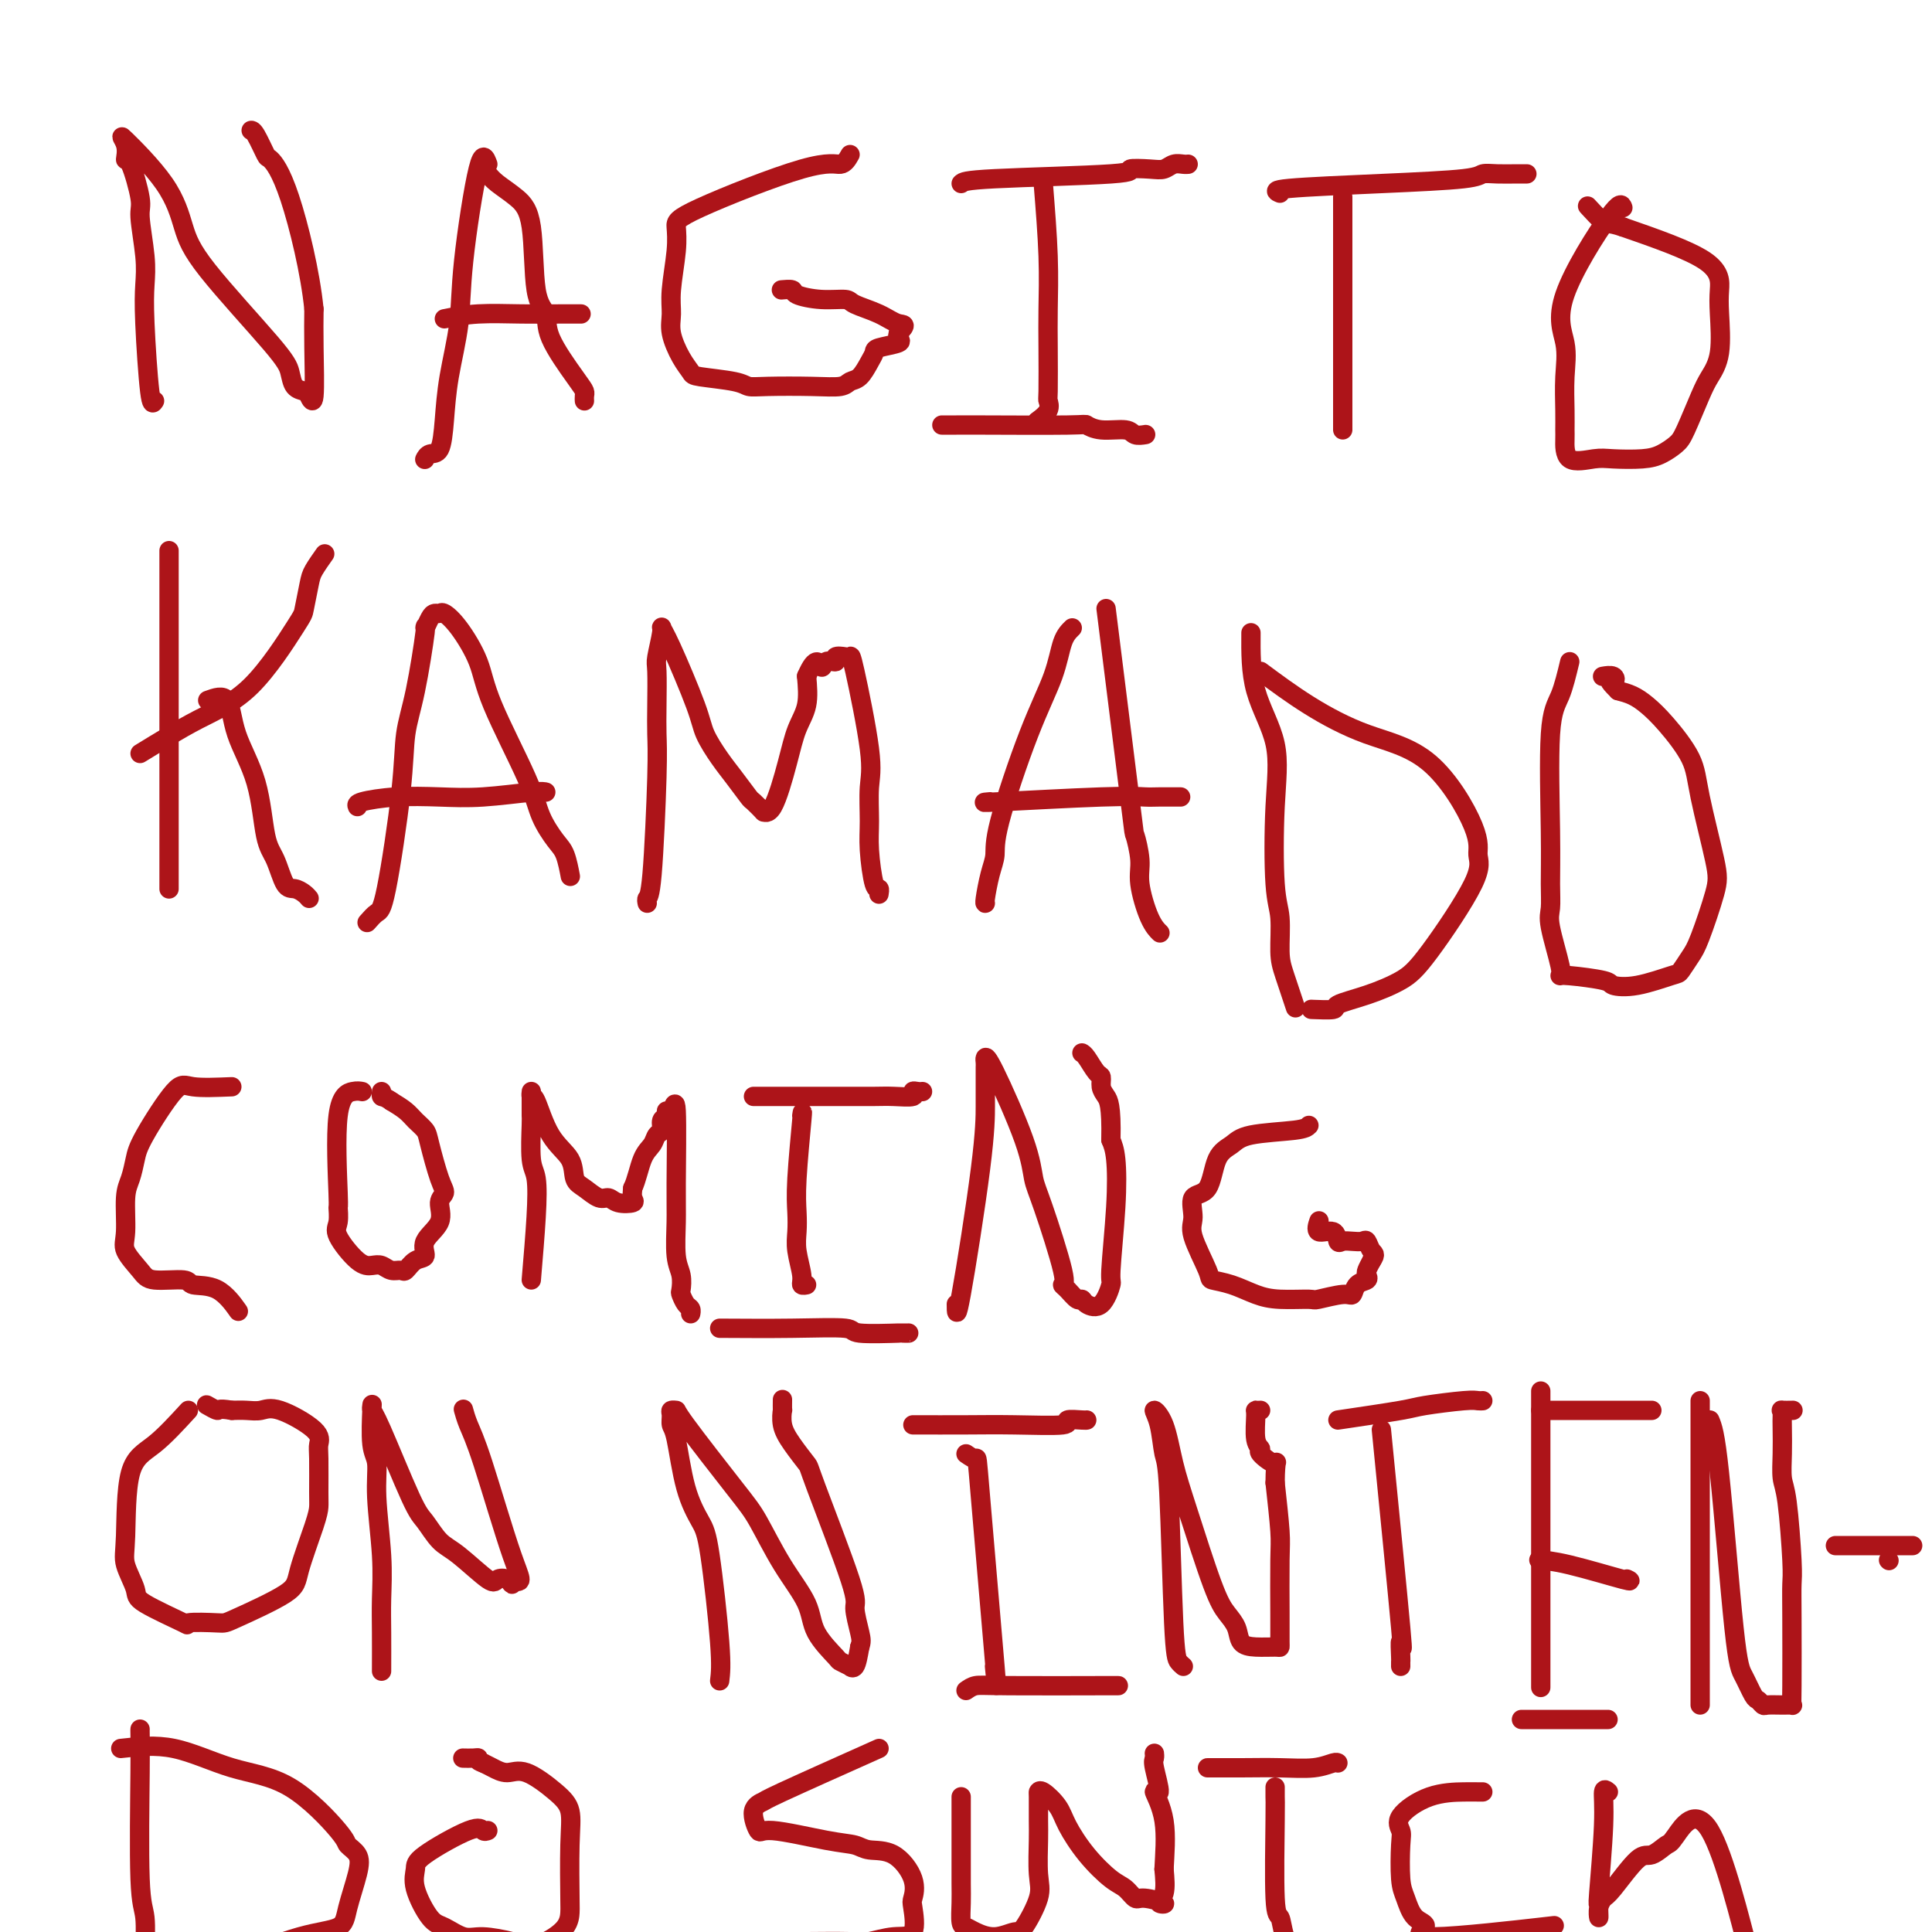<svg viewBox='0 0 400 400' version='1.1' xmlns='http://www.w3.org/2000/svg' xmlns:xlink='http://www.w3.org/1999/xlink'><g fill='none' stroke='#AD1419' stroke-width='4' stroke-linecap='round' stroke-linejoin='round'><path d='M32,83c-0.312,0.530 -0.624,1.060 -1,-2c-0.376,-3.060 -0.817,-9.710 -1,-14c-0.183,-4.290 -0.108,-6.219 0,-8c0.108,-1.781 0.249,-3.413 0,-6c-0.249,-2.587 -0.888,-6.127 -1,-8c-0.112,-1.873 0.303,-2.078 0,-4c-0.303,-1.922 -1.322,-5.560 -2,-7c-0.678,-1.440 -1.013,-0.680 -1,-1c0.013,-0.320 0.374,-1.719 0,-3c-0.374,-1.281 -1.485,-2.443 0,-1c1.485,1.443 5.564,5.491 8,9c2.436,3.509 3.229,6.478 4,9c0.771,2.522 1.520,4.599 5,9c3.480,4.401 9.692,11.128 13,15c3.308,3.872 3.713,4.888 4,6c0.287,1.112 0.455,2.319 1,3c0.545,0.681 1.466,0.834 2,1c0.534,0.166 0.679,0.343 1,1c0.321,0.657 0.817,1.792 1,0c0.183,-1.792 0.052,-6.512 0,-10c-0.052,-3.488 -0.026,-5.744 0,-8'/><path d='M65,64c-0.744,-7.509 -3.103,-17.280 -5,-23c-1.897,-5.720 -3.332,-7.389 -4,-8c-0.668,-0.611 -0.571,-0.164 -1,-1c-0.429,-0.836 -1.385,-2.956 -2,-4c-0.615,-1.044 -0.890,-1.013 -1,-1c-0.110,0.013 -0.055,0.006 0,0'/><path d='M101,34c-0.522,-1.408 -1.043,-2.816 -2,1c-0.957,3.816 -2.349,12.855 -3,19c-0.651,6.145 -0.559,9.397 -1,13c-0.441,3.603 -1.414,7.558 -2,11c-0.586,3.442 -0.784,6.373 -1,9c-0.216,2.627 -0.450,4.952 -1,6c-0.550,1.048 -1.417,0.821 -2,1c-0.583,0.179 -0.881,0.766 -1,1c-0.119,0.234 -0.060,0.117 0,0'/><path d='M101,36c0.480,0.591 0.959,1.182 2,2c1.041,0.818 2.642,1.863 4,3c1.358,1.137 2.472,2.367 3,6c0.528,3.633 0.471,9.670 1,13c0.529,3.330 1.644,3.953 2,5c0.356,1.047 -0.048,2.519 1,5c1.048,2.481 3.549,5.971 5,8c1.451,2.029 1.853,2.595 2,3c0.147,0.405 0.040,0.647 0,1c-0.040,0.353 -0.011,0.815 0,1c0.011,0.185 0.006,0.092 0,0'/><path d='M92,66c2.150,-0.423 4.300,-0.845 7,-1c2.700,-0.155 5.951,-0.041 9,0c3.049,0.041 5.898,0.011 8,0c2.102,-0.011 3.458,-0.003 4,0c0.542,0.003 0.271,0.002 0,0'/><path d='M176,32c-0.535,0.949 -1.071,1.898 -2,2c-0.929,0.102 -2.253,-0.644 -8,1c-5.747,1.644 -15.918,5.678 -21,8c-5.082,2.322 -5.076,2.930 -5,4c0.076,1.070 0.222,2.600 0,5c-0.222,2.400 -0.812,5.669 -1,8c-0.188,2.331 0.028,3.724 0,5c-0.028,1.276 -0.299,2.436 0,4c0.299,1.564 1.168,3.533 2,5c0.832,1.467 1.628,2.432 2,3c0.372,0.568 0.320,0.741 2,1c1.680,0.259 5.090,0.606 7,1c1.910,0.394 2.318,0.834 3,1c0.682,0.166 1.639,0.057 4,0c2.361,-0.057 6.128,-0.063 9,0c2.872,0.063 4.850,0.196 6,0c1.150,-0.196 1.471,-0.721 2,-1c0.529,-0.279 1.267,-0.312 2,-1c0.733,-0.688 1.461,-2.030 2,-3c0.539,-0.970 0.890,-1.569 1,-2c0.110,-0.431 -0.022,-0.693 1,-1c1.022,-0.307 3.198,-0.660 4,-1c0.802,-0.340 0.229,-0.669 0,-1c-0.229,-0.331 -0.115,-0.666 0,-1'/><path d='M186,69c2.022,-2.061 1.078,-1.714 0,-2c-1.078,-0.286 -2.289,-1.204 -4,-2c-1.711,-0.796 -3.920,-1.471 -5,-2c-1.080,-0.529 -1.029,-0.912 -2,-1c-0.971,-0.088 -2.965,0.120 -5,0c-2.035,-0.120 -4.113,-0.568 -5,-1c-0.887,-0.432 -0.585,-0.847 -1,-1c-0.415,-0.153 -1.547,-0.044 -2,0c-0.453,0.044 -0.226,0.022 0,0'/><path d='M199,38c0.335,-0.339 0.670,-0.678 7,-1c6.330,-0.322 18.654,-0.626 24,-1c5.346,-0.374 3.712,-0.818 4,-1c0.288,-0.182 2.498,-0.101 4,0c1.502,0.101 2.298,0.223 3,0c0.702,-0.223 1.312,-0.792 2,-1c0.688,-0.208 1.454,-0.056 2,0c0.546,0.056 0.870,0.016 1,0c0.130,-0.016 0.065,-0.008 0,0'/><path d='M216,38c0.422,5.267 0.845,10.534 1,15c0.155,4.466 0.044,8.130 0,11c-0.044,2.870 -0.019,4.944 0,8c0.019,3.056 0.033,7.092 0,9c-0.033,1.908 -0.112,1.687 0,2c0.112,0.313 0.415,1.161 0,2c-0.415,0.839 -1.547,1.668 -2,2c-0.453,0.332 -0.226,0.166 0,0'/><path d='M195,88c1.076,0.002 2.151,0.005 3,0c0.849,-0.005 1.470,-0.016 6,0c4.530,0.016 12.967,0.061 17,0c4.033,-0.061 3.662,-0.226 4,0c0.338,0.226 1.383,0.845 3,1c1.617,0.155 3.804,-0.154 5,0c1.196,0.154 1.399,0.772 2,1c0.601,0.228 1.600,0.065 2,0c0.400,-0.065 0.200,-0.033 0,0'/><path d='M265,40c-0.819,-0.332 -1.637,-0.663 2,-1c3.637,-0.337 11.730,-0.679 19,-1c7.270,-0.321 13.717,-0.622 17,-1c3.283,-0.378 3.402,-0.833 4,-1c0.598,-0.167 1.676,-0.045 3,0c1.324,0.045 2.895,0.012 4,0c1.105,-0.012 1.744,-0.003 2,0c0.256,0.003 0.128,0.002 0,0'/><path d='M278,41c0.000,-0.297 0.000,-0.594 0,1c0.000,1.594 0.000,5.079 0,8c0.000,2.921 0.000,5.279 0,11c0.000,5.721 0.000,14.805 0,19c0.000,4.195 0.000,3.503 0,4c0.000,0.497 0.000,2.185 0,3c0.000,0.815 0.000,0.758 0,1c0.000,0.242 0.000,0.783 0,1c0.000,0.217 0.000,0.108 0,0'/><path d='M336,43c-0.249,-0.707 -0.497,-1.414 -3,2c-2.503,3.414 -7.259,10.950 -9,16c-1.741,5.050 -0.466,7.616 0,10c0.466,2.384 0.124,4.587 0,7c-0.124,2.413 -0.031,5.035 0,7c0.031,1.965 0.000,3.272 0,4c-0.000,0.728 0.030,0.875 0,2c-0.030,1.125 -0.118,3.228 1,4c1.118,0.772 3.444,0.215 5,0c1.556,-0.215 2.341,-0.087 4,0c1.659,0.087 4.192,0.133 6,0c1.808,-0.133 2.893,-0.447 4,-1c1.107,-0.553 2.238,-1.347 3,-2c0.762,-0.653 1.157,-1.164 2,-3c0.843,-1.836 2.134,-4.996 3,-7c0.866,-2.004 1.305,-2.852 2,-4c0.695,-1.148 1.645,-2.598 2,-5c0.355,-2.402 0.116,-5.757 0,-8c-0.116,-2.243 -0.108,-3.373 0,-5c0.108,-1.627 0.317,-3.751 -3,-6c-3.317,-2.249 -10.158,-4.625 -17,-7'/><path d='M336,47c-3.354,-1.128 -3.239,-0.447 -4,-1c-0.761,-0.553 -2.397,-2.341 -3,-3c-0.603,-0.659 -0.172,-0.188 0,0c0.172,0.188 0.086,0.094 0,0'/><path d='M35,114c0.000,3.401 0.000,6.802 0,11c0.000,4.198 0.000,9.194 0,14c0.000,4.806 -0.000,9.422 0,14c0.000,4.578 0.000,9.116 0,12c-0.000,2.884 0.000,4.113 0,5c0.000,0.887 0.000,1.431 0,4c0.000,2.569 0.000,7.163 0,9c0.000,1.837 0.000,0.919 0,0'/><path d='M29,156c4.085,-2.507 8.170,-5.014 12,-7c3.830,-1.986 7.406,-3.451 11,-7c3.594,-3.549 7.205,-9.183 9,-12c1.795,-2.817 1.774,-2.818 2,-4c0.226,-1.182 0.700,-3.544 1,-5c0.300,-1.456 0.427,-2.008 1,-3c0.573,-0.992 1.592,-2.426 2,-3c0.408,-0.574 0.204,-0.287 0,0'/><path d='M43,145c1.573,-0.571 3.145,-1.141 4,0c0.855,1.141 0.991,3.994 2,7c1.009,3.006 2.889,6.164 4,10c1.111,3.836 1.453,8.351 2,11c0.547,2.649 1.299,3.431 2,5c0.701,1.569 1.351,3.923 2,5c0.649,1.077 1.298,0.876 2,1c0.702,0.124 1.458,0.572 2,1c0.542,0.428 0.869,0.837 1,1c0.131,0.163 0.065,0.082 0,0'/><path d='M76,191c0.705,-0.801 1.410,-1.602 2,-2c0.590,-0.398 1.066,-0.393 2,-5c0.934,-4.607 2.326,-13.828 3,-20c0.674,-6.172 0.628,-9.296 1,-12c0.372,-2.704 1.160,-4.987 2,-9c0.840,-4.013 1.731,-9.754 2,-12c0.269,-2.246 -0.084,-0.996 0,-1c0.084,-0.004 0.604,-1.263 1,-2c0.396,-0.737 0.666,-0.951 1,-1c0.334,-0.049 0.732,0.067 1,0c0.268,-0.067 0.408,-0.315 1,0c0.592,0.315 1.638,1.195 3,3c1.362,1.805 3.040,4.535 4,7c0.960,2.465 1.202,4.664 3,9c1.798,4.336 5.151,10.809 7,15c1.849,4.191 2.194,6.101 3,8c0.806,1.899 2.072,3.787 3,5c0.928,1.213 1.519,1.750 2,3c0.481,1.250 0.852,3.214 1,4c0.148,0.786 0.074,0.393 0,0'/><path d='M74,167c-0.150,-0.312 -0.300,-0.623 1,-1c1.300,-0.377 4.051,-0.819 7,-1c2.949,-0.181 6.097,-0.101 9,0c2.903,0.101 5.562,0.223 9,0c3.438,-0.223 7.656,-0.791 10,-1c2.344,-0.209 2.812,-0.060 3,0c0.188,0.060 0.094,0.030 0,0'/><path d='M134,187c-0.083,-0.399 -0.166,-0.799 0,-1c0.166,-0.201 0.581,-0.204 1,-5c0.419,-4.796 0.843,-14.384 1,-20c0.157,-5.616 0.046,-7.260 0,-9c-0.046,-1.740 -0.027,-3.578 0,-6c0.027,-2.422 0.063,-5.429 0,-7c-0.063,-1.571 -0.224,-1.705 0,-3c0.224,-1.295 0.832,-3.752 1,-5c0.168,-1.248 -0.104,-1.289 0,-1c0.104,0.289 0.582,0.908 2,4c1.418,3.092 3.774,8.657 5,12c1.226,3.343 1.321,4.463 2,6c0.679,1.537 1.941,3.492 3,5c1.059,1.508 1.915,2.571 3,4c1.085,1.429 2.401,3.224 3,4c0.599,0.776 0.482,0.534 1,1c0.518,0.466 1.671,1.641 2,2c0.329,0.359 -0.167,-0.096 0,0c0.167,0.096 0.998,0.744 2,-1c1.002,-1.744 2.176,-5.880 3,-9c0.824,-3.120 1.299,-5.225 2,-7c0.701,-1.775 1.629,-3.222 2,-5c0.371,-1.778 0.186,-3.889 0,-6'/><path d='M167,140c2.046,-4.720 2.660,-2.519 3,-2c0.340,0.519 0.406,-0.645 1,-1c0.594,-0.355 1.715,0.098 2,0c0.285,-0.098 -0.266,-0.747 0,-1c0.266,-0.253 1.350,-0.111 2,0c0.650,0.111 0.868,0.192 1,0c0.132,-0.192 0.178,-0.656 1,3c0.822,3.656 2.419,11.432 3,16c0.581,4.568 0.145,5.927 0,8c-0.145,2.073 -0.000,4.860 0,7c0.000,2.140 -0.144,3.631 0,6c0.144,2.369 0.575,5.614 1,7c0.425,1.386 0.845,0.912 1,1c0.155,0.088 0.044,0.740 0,1c-0.044,0.260 -0.022,0.130 0,0'/><path d='M222,130c-0.723,0.707 -1.447,1.413 -2,3c-0.553,1.587 -0.936,4.053 -2,7c-1.064,2.947 -2.811,6.373 -5,12c-2.189,5.627 -4.821,13.455 -6,18c-1.179,4.545 -0.904,5.806 -1,7c-0.096,1.194 -0.562,2.320 -1,4c-0.438,1.680 -0.849,3.914 -1,5c-0.151,1.086 -0.043,1.025 0,1c0.043,-0.025 0.022,-0.012 0,0'/><path d='M229,126c2.034,16.238 4.067,32.476 5,40c0.933,7.524 0.765,6.335 1,7c0.235,0.665 0.872,3.184 1,5c0.128,1.816 -0.254,2.930 0,5c0.254,2.070 1.145,5.096 2,7c0.855,1.904 1.673,2.687 2,3c0.327,0.313 0.164,0.157 0,0'/><path d='M205,166c-1.276,0.113 -2.551,0.226 2,0c4.551,-0.226 14.929,-0.793 21,-1c6.071,-0.207 7.833,-0.056 9,0c1.167,0.056 1.737,0.015 3,0c1.263,-0.015 3.218,-0.004 4,0c0.782,0.004 0.391,0.002 0,0'/><path d='M259,131c-0.028,4.102 -0.056,8.204 1,12c1.056,3.796 3.197,7.285 4,11c0.803,3.715 0.270,7.656 0,13c-0.270,5.344 -0.275,12.091 0,16c0.275,3.909 0.831,4.978 1,7c0.169,2.022 -0.047,4.996 0,7c0.047,2.004 0.359,3.040 1,5c0.641,1.960 1.612,4.846 2,6c0.388,1.154 0.194,0.577 0,0'/><path d='M261,139c3.190,2.367 6.381,4.734 10,7c3.619,2.266 7.667,4.431 12,6c4.333,1.569 8.949,2.541 13,6c4.051,3.459 7.535,9.405 9,13c1.465,3.595 0.912,4.840 1,6c0.088,1.160 0.817,2.237 -1,6c-1.817,3.763 -6.182,10.213 -9,14c-2.818,3.787 -4.090,4.910 -6,6c-1.910,1.090 -4.456,2.149 -7,3c-2.544,0.851 -5.084,1.496 -6,2c-0.916,0.504 -0.208,0.866 -1,1c-0.792,0.134 -3.083,0.038 -4,0c-0.917,-0.038 -0.458,-0.019 0,0'/><path d='M325,137c-0.618,2.580 -1.237,5.159 -2,7c-0.763,1.841 -1.671,2.942 -2,8c-0.329,5.058 -0.081,14.073 0,20c0.081,5.927 -0.007,8.765 0,11c0.007,2.235 0.108,3.866 0,5c-0.108,1.134 -0.424,1.771 0,4c0.424,2.229 1.589,6.051 2,8c0.411,1.949 0.070,2.027 0,2c-0.070,-0.027 0.132,-0.158 2,0c1.868,0.158 5.403,0.605 7,1c1.597,0.395 1.257,0.737 2,1c0.743,0.263 2.568,0.445 5,0c2.432,-0.445 5.471,-1.519 7,-2c1.529,-0.481 1.547,-0.371 2,-1c0.453,-0.629 1.340,-1.997 2,-3c0.660,-1.003 1.091,-1.640 2,-4c0.909,-2.360 2.295,-6.441 3,-9c0.705,-2.559 0.730,-3.595 0,-7c-0.730,-3.405 -2.215,-9.178 -3,-13c-0.785,-3.822 -0.871,-5.693 -2,-8c-1.129,-2.307 -3.303,-5.051 -5,-7c-1.697,-1.949 -2.918,-3.102 -4,-4c-1.082,-0.898 -2.023,-1.542 -3,-2c-0.977,-0.458 -1.988,-0.729 -3,-1'/><path d='M335,143c-2.579,-2.558 -1.526,-1.954 -1,-2c0.526,-0.046 0.526,-0.743 0,-1c-0.526,-0.257 -1.579,-0.073 -2,0c-0.421,0.073 -0.211,0.037 0,0'/><path d='M48,225c-3.096,0.127 -6.191,0.253 -8,0c-1.809,-0.253 -2.331,-0.886 -4,1c-1.669,1.886 -4.485,6.290 -6,9c-1.515,2.710 -1.729,3.725 -2,5c-0.271,1.275 -0.599,2.810 -1,4c-0.401,1.190 -0.876,2.036 -1,4c-0.124,1.964 0.104,5.047 0,7c-0.104,1.953 -0.540,2.776 0,4c0.540,1.224 2.054,2.850 3,4c0.946,1.150 1.322,1.826 3,2c1.678,0.174 4.657,-0.152 6,0c1.343,0.152 1.051,0.783 2,1c0.949,0.217 3.140,0.020 5,1c1.860,0.980 3.389,3.137 4,4c0.611,0.863 0.306,0.431 0,0'/><path d='M75,226c-0.505,-0.100 -1.010,-0.199 -2,0c-0.990,0.199 -2.465,0.697 -3,5c-0.535,4.303 -0.131,12.411 0,16c0.131,3.589 -0.012,2.661 0,3c0.012,0.339 0.177,1.946 0,3c-0.177,1.054 -0.697,1.554 0,3c0.697,1.446 2.610,3.837 4,5c1.390,1.163 2.256,1.098 3,1c0.744,-0.098 1.368,-0.230 2,0c0.632,0.230 1.274,0.820 2,1c0.726,0.180 1.536,-0.051 2,0c0.464,0.051 0.581,0.384 1,0c0.419,-0.384 1.141,-1.486 2,-2c0.859,-0.514 1.856,-0.442 2,-1c0.144,-0.558 -0.566,-1.748 0,-3c0.566,-1.252 2.407,-2.566 3,-4c0.593,-1.434 -0.064,-2.989 0,-4c0.064,-1.011 0.848,-1.478 1,-2c0.152,-0.522 -0.329,-1.098 -1,-3c-0.671,-1.902 -1.533,-5.128 -2,-7c-0.467,-1.872 -0.537,-2.388 -1,-3c-0.463,-0.612 -1.317,-1.319 -2,-2c-0.683,-0.681 -1.195,-1.338 -2,-2c-0.805,-0.662 -1.902,-1.331 -3,-2'/><path d='M81,228c-1.536,-1.095 -1.875,-0.833 -2,-1c-0.125,-0.167 -0.036,-0.762 0,-1c0.036,-0.238 0.018,-0.119 0,0'/><path d='M110,265c0.392,-4.656 0.785,-9.313 1,-13c0.215,-3.687 0.254,-6.405 0,-8c-0.254,-1.595 -0.800,-2.066 -1,-4c-0.200,-1.934 -0.053,-5.332 0,-7c0.053,-1.668 0.014,-1.605 0,-2c-0.014,-0.395 -0.002,-1.246 0,-2c0.002,-0.754 -0.006,-1.409 0,-2c0.006,-0.591 0.026,-1.117 0,-1c-0.026,0.117 -0.099,0.878 0,1c0.099,0.122 0.371,-0.397 1,1c0.629,1.397 1.614,4.708 3,7c1.386,2.292 3.173,3.566 4,5c0.827,1.434 0.695,3.029 1,4c0.305,0.971 1.046,1.319 2,2c0.954,0.681 2.123,1.697 3,2c0.877,0.303 1.464,-0.107 2,0c0.536,0.107 1.020,0.730 2,1c0.980,0.270 2.456,0.188 3,0c0.544,-0.188 0.155,-0.482 0,-1c-0.155,-0.518 -0.078,-1.259 0,-2'/><path d='M131,246c0.807,-1.671 1.326,-4.350 2,-6c0.674,-1.650 1.505,-2.273 2,-3c0.495,-0.727 0.654,-1.559 1,-2c0.346,-0.441 0.880,-0.493 1,-1c0.120,-0.507 -0.174,-1.470 0,-2c0.174,-0.530 0.817,-0.628 1,-1c0.183,-0.372 -0.094,-1.019 0,-1c0.094,0.019 0.560,0.704 1,0c0.440,-0.704 0.854,-2.797 1,0c0.146,2.797 0.025,10.483 0,15c-0.025,4.517 0.045,5.864 0,8c-0.045,2.136 -0.205,5.063 0,7c0.205,1.937 0.777,2.886 1,4c0.223,1.114 0.098,2.393 0,3c-0.098,0.607 -0.170,0.541 0,1c0.170,0.459 0.582,1.443 1,2c0.418,0.557 0.843,0.689 1,1c0.157,0.311 0.045,0.803 0,1c-0.045,0.197 -0.022,0.098 0,0'/><path d='M156,227c2.437,0.001 4.875,0.001 8,0c3.125,-0.001 6.938,-0.004 10,0c3.062,0.004 5.373,0.015 7,0c1.627,-0.015 2.569,-0.057 4,0c1.431,0.057 3.350,0.211 4,0c0.650,-0.211 0.030,-0.789 0,-1c-0.030,-0.211 0.530,-0.057 1,0c0.470,0.057 0.848,0.016 1,0c0.152,-0.016 0.076,-0.008 0,0'/><path d='M166,231c0.113,-0.750 0.225,-1.501 0,1c-0.225,2.501 -0.788,8.252 -1,12c-0.212,3.748 -0.072,5.491 0,7c0.072,1.509 0.075,2.782 0,4c-0.075,1.218 -0.230,2.379 0,4c0.230,1.621 0.845,3.703 1,5c0.155,1.297 -0.151,1.811 0,2c0.151,0.189 0.757,0.054 1,0c0.243,-0.054 0.121,-0.027 0,0'/><path d='M149,275c5.122,0.030 10.243,0.061 15,0c4.757,-0.061 9.149,-0.212 11,0c1.851,0.212 1.162,0.789 3,1c1.838,0.211 6.204,0.057 8,0c1.796,-0.057 1.022,-0.015 1,0c-0.022,0.015 0.708,0.004 1,0c0.292,-0.004 0.146,-0.002 0,0'/><path d='M198,270c0.000,1.731 0.000,3.462 1,-2c1.000,-5.462 3.000,-18.118 4,-26c1.000,-7.882 1.000,-10.990 1,-13c-0.000,-2.010 -0.001,-2.920 0,-4c0.001,-1.080 0.002,-2.329 0,-3c-0.002,-0.671 -0.008,-0.765 0,-1c0.008,-0.235 0.029,-0.611 0,-1c-0.029,-0.389 -0.110,-0.791 0,-1c0.110,-0.209 0.409,-0.224 2,3c1.591,3.224 4.475,9.686 6,14c1.525,4.314 1.693,6.478 2,8c0.307,1.522 0.754,2.401 2,6c1.246,3.599 3.290,9.916 4,13c0.710,3.084 0.086,2.934 0,3c-0.086,0.066 0.364,0.347 1,1c0.636,0.653 1.456,1.677 2,2c0.544,0.323 0.810,-0.054 1,0c0.190,0.054 0.303,0.539 1,1c0.697,0.461 1.977,0.899 3,0c1.023,-0.899 1.788,-3.136 2,-4c0.212,-0.864 -0.129,-0.355 0,-3c0.129,-2.645 0.727,-8.443 1,-13c0.273,-4.557 0.221,-7.873 0,-10c-0.221,-2.127 -0.610,-3.063 -1,-4'/><path d='M230,236c0.146,-7.208 -0.489,-8.229 -1,-9c-0.511,-0.771 -0.897,-1.292 -1,-2c-0.103,-0.708 0.077,-1.601 0,-2c-0.077,-0.399 -0.412,-0.303 -1,-1c-0.588,-0.697 -1.427,-2.188 -2,-3c-0.573,-0.812 -0.878,-0.946 -1,-1c-0.122,-0.054 -0.061,-0.027 0,0'/><path d='M271,233c-0.348,0.358 -0.697,0.716 -3,1c-2.303,0.284 -6.562,0.493 -9,1c-2.438,0.507 -3.055,1.311 -4,2c-0.945,0.689 -2.218,1.261 -3,3c-0.782,1.739 -1.074,4.644 -2,6c-0.926,1.356 -2.486,1.161 -3,2c-0.514,0.839 0.017,2.710 0,4c-0.017,1.290 -0.581,1.998 0,4c0.581,2.002 2.309,5.297 3,7c0.691,1.703 0.347,1.815 1,2c0.653,0.185 2.304,0.443 4,1c1.696,0.557 3.438,1.413 5,2c1.562,0.587 2.944,0.905 5,1c2.056,0.095 4.787,-0.034 6,0c1.213,0.034 0.907,0.230 2,0c1.093,-0.230 3.585,-0.888 5,-1c1.415,-0.112 1.751,0.322 2,0c0.249,-0.322 0.409,-1.398 1,-2c0.591,-0.602 1.612,-0.728 2,-1c0.388,-0.272 0.143,-0.689 0,-1c-0.143,-0.311 -0.184,-0.518 0,-1c0.184,-0.482 0.592,-1.241 1,-2'/><path d='M284,261c0.979,-1.415 0.428,-1.451 0,-2c-0.428,-0.549 -0.731,-1.609 -1,-2c-0.269,-0.391 -0.504,-0.113 -1,0c-0.496,0.113 -1.255,0.060 -2,0c-0.745,-0.060 -1.478,-0.129 -2,0c-0.522,0.129 -0.833,0.454 -1,0c-0.167,-0.454 -0.189,-1.689 -1,-2c-0.811,-0.311 -2.411,0.301 -3,0c-0.589,-0.301 -0.168,-1.515 0,-2c0.168,-0.485 0.084,-0.243 0,0'/><path d='M39,292c-2.418,2.635 -4.836,5.269 -7,7c-2.164,1.731 -4.073,2.558 -5,6c-0.927,3.442 -0.873,9.498 -1,13c-0.127,3.502 -0.436,4.451 0,6c0.436,1.549 1.616,3.697 2,5c0.384,1.303 -0.029,1.761 2,3c2.029,1.239 6.498,3.258 8,4c1.502,0.742 0.035,0.206 1,0c0.965,-0.206 4.360,-0.082 6,0c1.640,0.082 1.525,0.121 4,-1c2.475,-1.121 7.539,-3.401 10,-5c2.461,-1.599 2.320,-2.515 3,-5c0.680,-2.485 2.182,-6.538 3,-9c0.818,-2.462 0.954,-3.332 1,-4c0.046,-0.668 0.003,-1.133 0,-3c-0.003,-1.867 0.032,-5.138 0,-7c-0.032,-1.862 -0.133,-2.317 0,-3c0.133,-0.683 0.500,-1.595 -1,-3c-1.500,-1.405 -4.866,-3.305 -7,-4c-2.134,-0.695 -3.036,-0.187 -4,0c-0.964,0.187 -1.990,0.053 -3,0c-1.010,-0.053 -2.005,-0.027 -3,0'/><path d='M48,292c-3.188,-0.558 -2.659,0.046 -3,0c-0.341,-0.046 -1.553,-0.743 -2,-1c-0.447,-0.257 -0.128,-0.073 0,0c0.128,0.073 0.064,0.037 0,0'/><path d='M79,346c0.009,-2.778 0.017,-5.556 0,-8c-0.017,-2.444 -0.061,-4.554 0,-7c0.061,-2.446 0.227,-5.227 0,-9c-0.227,-3.773 -0.845,-8.539 -1,-12c-0.155,-3.461 0.154,-5.618 0,-7c-0.154,-1.382 -0.771,-1.990 -1,-4c-0.229,-2.010 -0.069,-5.422 0,-7c0.069,-1.578 0.048,-1.323 0,-1c-0.048,0.323 -0.123,0.713 0,1c0.123,0.287 0.445,0.472 2,4c1.555,3.528 4.343,10.400 6,14c1.657,3.600 2.183,3.928 3,5c0.817,1.072 1.924,2.889 3,4c1.076,1.111 2.120,1.518 4,3c1.880,1.482 4.595,4.041 6,5c1.405,0.959 1.500,0.319 2,0c0.500,-0.319 1.404,-0.317 2,0c0.596,0.317 0.885,0.948 1,1c0.115,0.052 0.058,-0.474 0,-1'/><path d='M106,327c2.640,1.141 1.741,-0.006 0,-5c-1.741,-4.994 -4.323,-13.835 -6,-19c-1.677,-5.165 -2.450,-6.652 -3,-8c-0.550,-1.348 -0.879,-2.555 -1,-3c-0.121,-0.445 -0.035,-0.127 0,0c0.035,0.127 0.017,0.064 0,0'/><path d='M149,348c0.186,-1.519 0.373,-3.037 0,-8c-0.373,-4.963 -1.305,-13.370 -2,-18c-0.695,-4.630 -1.153,-5.482 -2,-7c-0.847,-1.518 -2.085,-3.703 -3,-7c-0.915,-3.297 -1.509,-7.706 -2,-10c-0.491,-2.294 -0.879,-2.471 -1,-3c-0.121,-0.529 0.026,-1.408 0,-2c-0.026,-0.592 -0.224,-0.897 0,-1c0.224,-0.103 0.869,-0.004 1,0c0.131,0.004 -0.252,-0.086 2,3c2.252,3.086 7.139,9.349 10,13c2.861,3.651 3.695,4.691 5,7c1.305,2.309 3.080,5.885 5,9c1.920,3.115 3.986,5.767 5,8c1.014,2.233 0.975,4.048 2,6c1.025,1.952 3.115,4.043 4,5c0.885,0.957 0.566,0.781 1,1c0.434,0.219 1.622,0.832 2,1c0.378,0.168 -0.052,-0.109 0,0c0.052,0.109 0.586,0.602 1,0c0.414,-0.602 0.707,-2.301 1,-4'/><path d='M178,341c0.383,-1.014 0.340,-1.551 0,-3c-0.340,-1.449 -0.976,-3.812 -1,-5c-0.024,-1.188 0.564,-1.202 -1,-6c-1.564,-4.798 -5.281,-14.380 -7,-19c-1.719,-4.620 -1.441,-4.280 -2,-5c-0.559,-0.720 -1.954,-2.502 -3,-4c-1.046,-1.498 -1.745,-2.714 -2,-4c-0.255,-1.286 -0.068,-2.644 0,-3c0.068,-0.356 0.018,0.289 0,0c-0.018,-0.289 -0.005,-1.511 0,-2c0.005,-0.489 0.003,-0.244 0,0'/><path d='M189,295c3.818,0.008 7.636,0.016 11,0c3.364,-0.016 6.274,-0.057 10,0c3.726,0.057 8.266,0.211 10,0c1.734,-0.211 0.661,-0.789 1,-1c0.339,-0.211 2.091,-0.057 3,0c0.909,0.057 0.974,0.016 1,0c0.026,-0.016 0.013,-0.008 0,0'/><path d='M200,301c0.823,0.569 1.646,1.139 2,1c0.354,-0.139 0.239,-0.986 1,8c0.761,8.986 2.397,27.804 3,35c0.603,7.196 0.172,2.770 0,1c-0.172,-1.770 -0.086,-0.885 0,0'/><path d='M200,350c0.600,-0.423 1.201,-0.845 2,-1c0.799,-0.155 1.797,-0.041 7,0c5.203,0.041 14.611,0.011 19,0c4.389,-0.011 3.759,-0.003 3,0c-0.759,0.003 -1.645,0.001 -2,0c-0.355,-0.001 -0.177,-0.000 0,0'/><path d='M245,345c-0.333,-0.282 -0.666,-0.564 -1,-1c-0.334,-0.436 -0.669,-1.026 -1,-8c-0.331,-6.974 -0.657,-20.333 -1,-27c-0.343,-6.667 -0.703,-6.642 -1,-8c-0.297,-1.358 -0.532,-4.099 -1,-6c-0.468,-1.901 -1.171,-2.963 -1,-3c0.171,-0.037 1.214,0.952 2,3c0.786,2.048 1.314,5.156 2,8c0.686,2.844 1.531,5.424 3,10c1.469,4.576 3.564,11.149 5,15c1.436,3.851 2.213,4.979 3,6c0.787,1.021 1.584,1.934 2,3c0.416,1.066 0.451,2.283 1,3c0.549,0.717 1.611,0.932 3,1c1.389,0.068 3.104,-0.011 4,0c0.896,0.011 0.972,0.113 1,0c0.028,-0.113 0.008,-0.440 0,-1c-0.008,-0.560 -0.005,-1.352 0,-2c0.005,-0.648 0.012,-1.153 0,-4c-0.012,-2.847 -0.042,-8.036 0,-11c0.042,-2.964 0.155,-3.704 0,-6c-0.155,-2.296 -0.577,-6.148 -1,-10'/><path d='M264,307c0.032,-5.593 0.611,-4.077 0,-4c-0.611,0.077 -2.414,-1.286 -3,-2c-0.586,-0.714 0.043,-0.780 0,-1c-0.043,-0.220 -0.757,-0.595 -1,-2c-0.243,-1.405 -0.014,-3.841 0,-5c0.014,-1.159 -0.189,-1.043 0,-1c0.189,0.043 0.768,0.012 1,0c0.232,-0.012 0.116,-0.006 0,0'/><path d='M277,294c5.149,-0.762 10.297,-1.525 13,-2c2.703,-0.475 2.959,-0.663 5,-1c2.041,-0.337 5.867,-0.822 8,-1c2.133,-0.178 2.574,-0.048 3,0c0.426,0.048 0.836,0.014 1,0c0.164,-0.014 0.082,-0.007 0,0'/><path d='M286,296c1.691,17.074 3.381,34.148 4,41c0.619,6.852 0.166,3.482 0,3c-0.166,-0.482 -0.044,1.922 0,3c0.044,1.078 0.012,0.829 0,1c-0.012,0.171 -0.003,0.763 0,1c0.003,0.237 0.002,0.118 0,0'/><path d='M319,288c0.000,0.609 0.000,1.218 0,3c0.000,1.782 0.000,4.737 0,7c0.000,2.263 -0.000,3.833 0,10c0.000,6.167 0.000,16.932 0,23c0.000,6.068 0.000,7.441 0,9c0.000,1.559 0.000,3.304 0,5c0.000,1.696 0.000,3.342 0,4c0.000,0.658 0.000,0.329 0,0'/><path d='M319,292c1.385,0.000 2.770,0.000 5,0c2.230,0.000 5.305,0.000 8,0c2.695,0.000 5.009,0.000 6,0c0.991,-0.000 0.657,-0.000 1,0c0.343,0.000 1.362,0.000 2,0c0.638,0.000 0.897,0.000 1,0c0.103,0.000 0.052,0.000 0,0'/><path d='M319,323c-0.354,-0.022 -0.708,-0.045 0,0c0.708,0.045 2.478,0.156 6,1c3.522,0.844 8.794,2.419 11,3c2.206,0.581 1.344,0.166 1,0c-0.344,-0.166 -0.172,-0.083 0,0'/><path d='M315,356c1.899,0.000 3.798,0.000 5,0c1.202,0.000 1.708,0.000 4,0c2.292,-0.000 6.369,0.000 8,0c1.631,0.000 0.815,0.000 0,0'/><path d='M352,290c0.000,0.439 0.000,0.877 0,3c0.000,2.123 0.000,5.930 0,8c0.000,2.070 0.000,2.404 0,8c0.000,5.596 0.000,16.456 0,23c0.000,6.544 0.000,8.773 0,11c0.000,2.227 0.000,4.453 0,6c0.000,1.547 0.000,2.415 0,3c0.000,0.585 -0.000,0.888 0,1c0.000,0.112 0.000,0.032 0,0c0.000,-0.032 0.000,-0.016 0,0'/><path d='M354,294c0.552,1.298 1.103,2.595 2,11c0.897,8.405 2.139,23.916 3,32c0.861,8.084 1.342,8.740 2,10c0.658,1.260 1.492,3.122 2,4c0.508,0.878 0.690,0.771 1,1c0.310,0.229 0.749,0.794 1,1c0.251,0.206 0.316,0.052 1,0c0.684,-0.052 1.987,-0.004 3,0c1.013,0.004 1.735,-0.036 2,0c0.265,0.036 0.072,0.149 0,0c-0.072,-0.149 -0.022,-0.561 0,-4c0.022,-3.439 0.016,-9.906 0,-14c-0.016,-4.094 -0.043,-5.815 0,-7c0.043,-1.185 0.155,-1.832 0,-5c-0.155,-3.168 -0.578,-8.855 -1,-12c-0.422,-3.145 -0.845,-3.746 -1,-5c-0.155,-1.254 -0.044,-3.159 0,-5c0.044,-1.841 0.019,-3.618 0,-5c-0.019,-1.382 -0.033,-2.370 0,-3c0.033,-0.630 0.112,-0.901 0,-1c-0.112,-0.099 -0.415,-0.027 0,0c0.415,0.027 1.547,0.008 2,0c0.453,-0.008 0.226,-0.004 0,0'/><path d='M391,323c0.000,0.000 0.100,0.100 0.1,0.1'/><path d='M29,358c-0.008,0.133 -0.016,0.266 0,1c0.016,0.734 0.057,2.069 0,8c-0.057,5.931 -0.211,16.460 0,22c0.211,5.540 0.789,6.093 1,8c0.211,1.907 0.057,5.167 0,9c-0.057,3.833 -0.016,8.238 0,10c0.016,1.762 0.008,0.881 0,0'/><path d='M25,362c3.576,-0.399 7.153,-0.798 11,0c3.847,0.798 7.966,2.793 12,4c4.034,1.207 7.983,1.625 12,4c4.017,2.375 8.103,6.708 10,9c1.897,2.292 1.606,2.544 2,3c0.394,0.456 1.473,1.117 2,2c0.527,0.883 0.502,1.988 0,4c-0.502,2.012 -1.481,4.932 -2,7c-0.519,2.068 -0.579,3.286 -2,4c-1.421,0.714 -4.202,0.926 -8,2c-3.798,1.074 -8.611,3.009 -12,4c-3.389,0.991 -5.353,1.036 -7,1c-1.647,-0.036 -2.978,-0.154 -4,0c-1.022,0.154 -1.737,0.580 -2,1c-0.263,0.420 -0.075,0.834 0,1c0.075,0.166 0.038,0.083 0,0'/><path d='M396,320c-0.178,0.000 -0.355,0.000 -1,0c-0.645,0.000 -1.756,0.000 -4,0c-2.244,0.000 -5.621,0.000 -7,0c-1.379,0.000 -0.761,0.000 -1,0c-0.239,0.000 -1.333,0.000 -2,0c-0.667,0.000 -0.905,0.000 -1,0c-0.095,0.000 -0.048,0.000 0,0'/><path d='M101,379c-0.341,0.133 -0.682,0.266 -1,0c-0.318,-0.266 -0.612,-0.929 -3,0c-2.388,0.929 -6.870,3.452 -9,5c-2.130,1.548 -1.907,2.121 -2,3c-0.093,0.879 -0.502,2.063 0,4c0.502,1.937 1.916,4.627 3,6c1.084,1.373 1.839,1.429 3,2c1.161,0.571 2.730,1.656 4,2c1.270,0.344 2.243,-0.053 4,0c1.757,0.053 4.299,0.556 6,1c1.701,0.444 2.561,0.830 3,1c0.439,0.170 0.458,0.124 1,0c0.542,-0.124 1.609,-0.328 3,-1c1.391,-0.672 3.106,-1.814 4,-3c0.894,-1.186 0.965,-2.416 1,-3c0.035,-0.584 0.032,-0.522 0,-3c-0.032,-2.478 -0.094,-7.497 0,-11c0.094,-3.503 0.345,-5.492 0,-7c-0.345,-1.508 -1.286,-2.537 -3,-4c-1.714,-1.463 -4.202,-3.361 -6,-4c-1.798,-0.639 -2.907,-0.018 -4,0c-1.093,0.018 -2.169,-0.566 -3,-1c-0.831,-0.434 -1.415,-0.717 -2,-1'/><path d='M100,365c-1.591,-0.536 -1.067,-0.876 -1,-1c0.067,-0.124 -0.322,-0.033 -1,0c-0.678,0.033 -1.644,0.009 -2,0c-0.356,-0.009 -0.102,-0.003 0,0c0.102,0.003 0.051,0.001 0,0'/><path d='M182,362c-8.068,3.604 -16.136,7.209 -20,9c-3.864,1.791 -3.525,1.769 -4,2c-0.475,0.231 -1.764,0.716 -2,2c-0.236,1.284 0.581,3.367 1,4c0.419,0.633 0.439,-0.184 3,0c2.561,0.184 7.664,1.371 11,2c3.336,0.629 4.904,0.701 6,1c1.096,0.299 1.718,0.825 3,1c1.282,0.175 3.222,-0.002 5,1c1.778,1.002 3.394,3.182 4,5c0.606,1.818 0.201,3.276 0,4c-0.201,0.724 -0.200,0.716 0,2c0.200,1.284 0.598,3.861 0,5c-0.598,1.139 -2.193,0.841 -4,1c-1.807,0.159 -3.826,0.775 -5,1c-1.174,0.225 -1.502,0.060 -4,0c-2.498,-0.060 -7.164,-0.016 -9,0c-1.836,0.016 -0.840,0.004 -1,0c-0.160,-0.004 -1.474,-0.001 -2,0c-0.526,0.001 -0.263,0.001 0,0'/><path d='M199,372c-0.000,2.014 -0.001,4.028 0,6c0.001,1.972 0.003,3.901 0,6c-0.003,2.099 -0.010,4.369 0,6c0.010,1.631 0.039,2.624 0,4c-0.039,1.376 -0.144,3.135 0,4c0.144,0.865 0.537,0.836 1,1c0.463,0.164 0.997,0.522 2,1c1.003,0.478 2.475,1.076 4,1c1.525,-0.076 3.102,-0.825 4,-1c0.898,-0.175 1.116,0.223 2,-1c0.884,-1.223 2.433,-4.069 3,-6c0.567,-1.931 0.152,-2.948 0,-5c-0.152,-2.052 -0.040,-5.141 0,-7c0.040,-1.859 0.007,-2.490 0,-4c-0.007,-1.510 0.013,-3.901 0,-5c-0.013,-1.099 -0.059,-0.907 0,-1c0.059,-0.093 0.225,-0.470 1,0c0.775,0.470 2.161,1.788 3,3c0.839,1.212 1.132,2.318 2,4c0.868,1.682 2.313,3.938 4,6c1.687,2.062 3.617,3.929 5,5c1.383,1.071 2.218,1.346 3,2c0.782,0.654 1.509,1.688 2,2c0.491,0.312 0.745,-0.099 2,0c1.255,0.099 3.512,0.707 4,1c0.488,0.293 -0.792,0.271 -1,0c-0.208,-0.271 0.655,-0.792 1,-2c0.345,-1.208 0.173,-3.104 0,-5'/><path d='M241,387c0.142,-2.964 0.497,-6.874 0,-10c-0.497,-3.126 -1.846,-5.468 -2,-6c-0.154,-0.532 0.887,0.747 1,0c0.113,-0.747 -0.702,-3.520 -1,-5c-0.298,-1.480 -0.080,-1.668 0,-2c0.080,-0.332 0.023,-0.809 0,-1c-0.023,-0.191 -0.011,-0.095 0,0'/><path d='M250,366c-0.063,-0.002 -0.126,-0.004 1,0c1.126,0.004 3.440,0.015 6,0c2.560,-0.015 5.366,-0.057 8,0c2.634,0.057 5.098,0.211 7,0c1.902,-0.211 3.243,-0.788 4,-1c0.757,-0.212 0.931,-0.061 1,0c0.069,0.061 0.035,0.030 0,0'/><path d='M264,370c-0.007,0.738 -0.014,1.476 0,2c0.014,0.524 0.050,0.835 0,5c-0.050,4.165 -0.185,12.185 0,16c0.185,3.815 0.689,3.425 1,4c0.311,0.575 0.430,2.116 1,4c0.570,1.884 1.591,4.110 2,5c0.409,0.890 0.204,0.445 0,0'/><path d='M307,371c-0.247,0.004 -0.493,0.007 -1,0c-0.507,-0.007 -1.274,-0.025 -3,0c-1.726,0.025 -4.411,0.093 -7,1c-2.589,0.907 -5.084,2.653 -6,4c-0.916,1.347 -0.255,2.294 0,3c0.255,0.706 0.104,1.171 0,3c-0.104,1.829 -0.161,5.021 0,7c0.161,1.979 0.541,2.743 1,4c0.459,1.257 0.996,3.005 2,4c1.004,0.995 2.475,1.236 2,2c-0.475,0.764 -2.897,2.052 2,2c4.897,-0.052 17.113,-1.443 22,-2c4.887,-0.557 2.443,-0.278 0,0'/><path d='M333,371c-0.453,-0.382 -0.906,-0.765 -1,0c-0.094,0.765 0.171,2.677 0,7c-0.171,4.323 -0.778,11.059 -1,14c-0.222,2.941 -0.060,2.089 0,2c0.060,-0.089 0.019,0.586 0,1c-0.019,0.414 -0.016,0.568 0,1c0.016,0.432 0.045,1.141 0,1c-0.045,-0.141 -0.165,-1.132 0,-2c0.165,-0.868 0.615,-1.613 1,-2c0.385,-0.387 0.704,-0.415 2,-2c1.296,-1.585 3.567,-4.726 5,-6c1.433,-1.274 2.027,-0.680 3,-1c0.973,-0.320 2.323,-1.555 3,-2c0.677,-0.445 0.679,-0.102 2,-2c1.321,-1.898 3.962,-6.039 7,-1c3.038,5.039 6.474,19.258 8,25c1.526,5.742 1.142,3.007 1,2c-0.142,-1.007 -0.040,-0.288 0,0c0.040,0.288 0.020,0.144 0,0'/></g>
</svg>